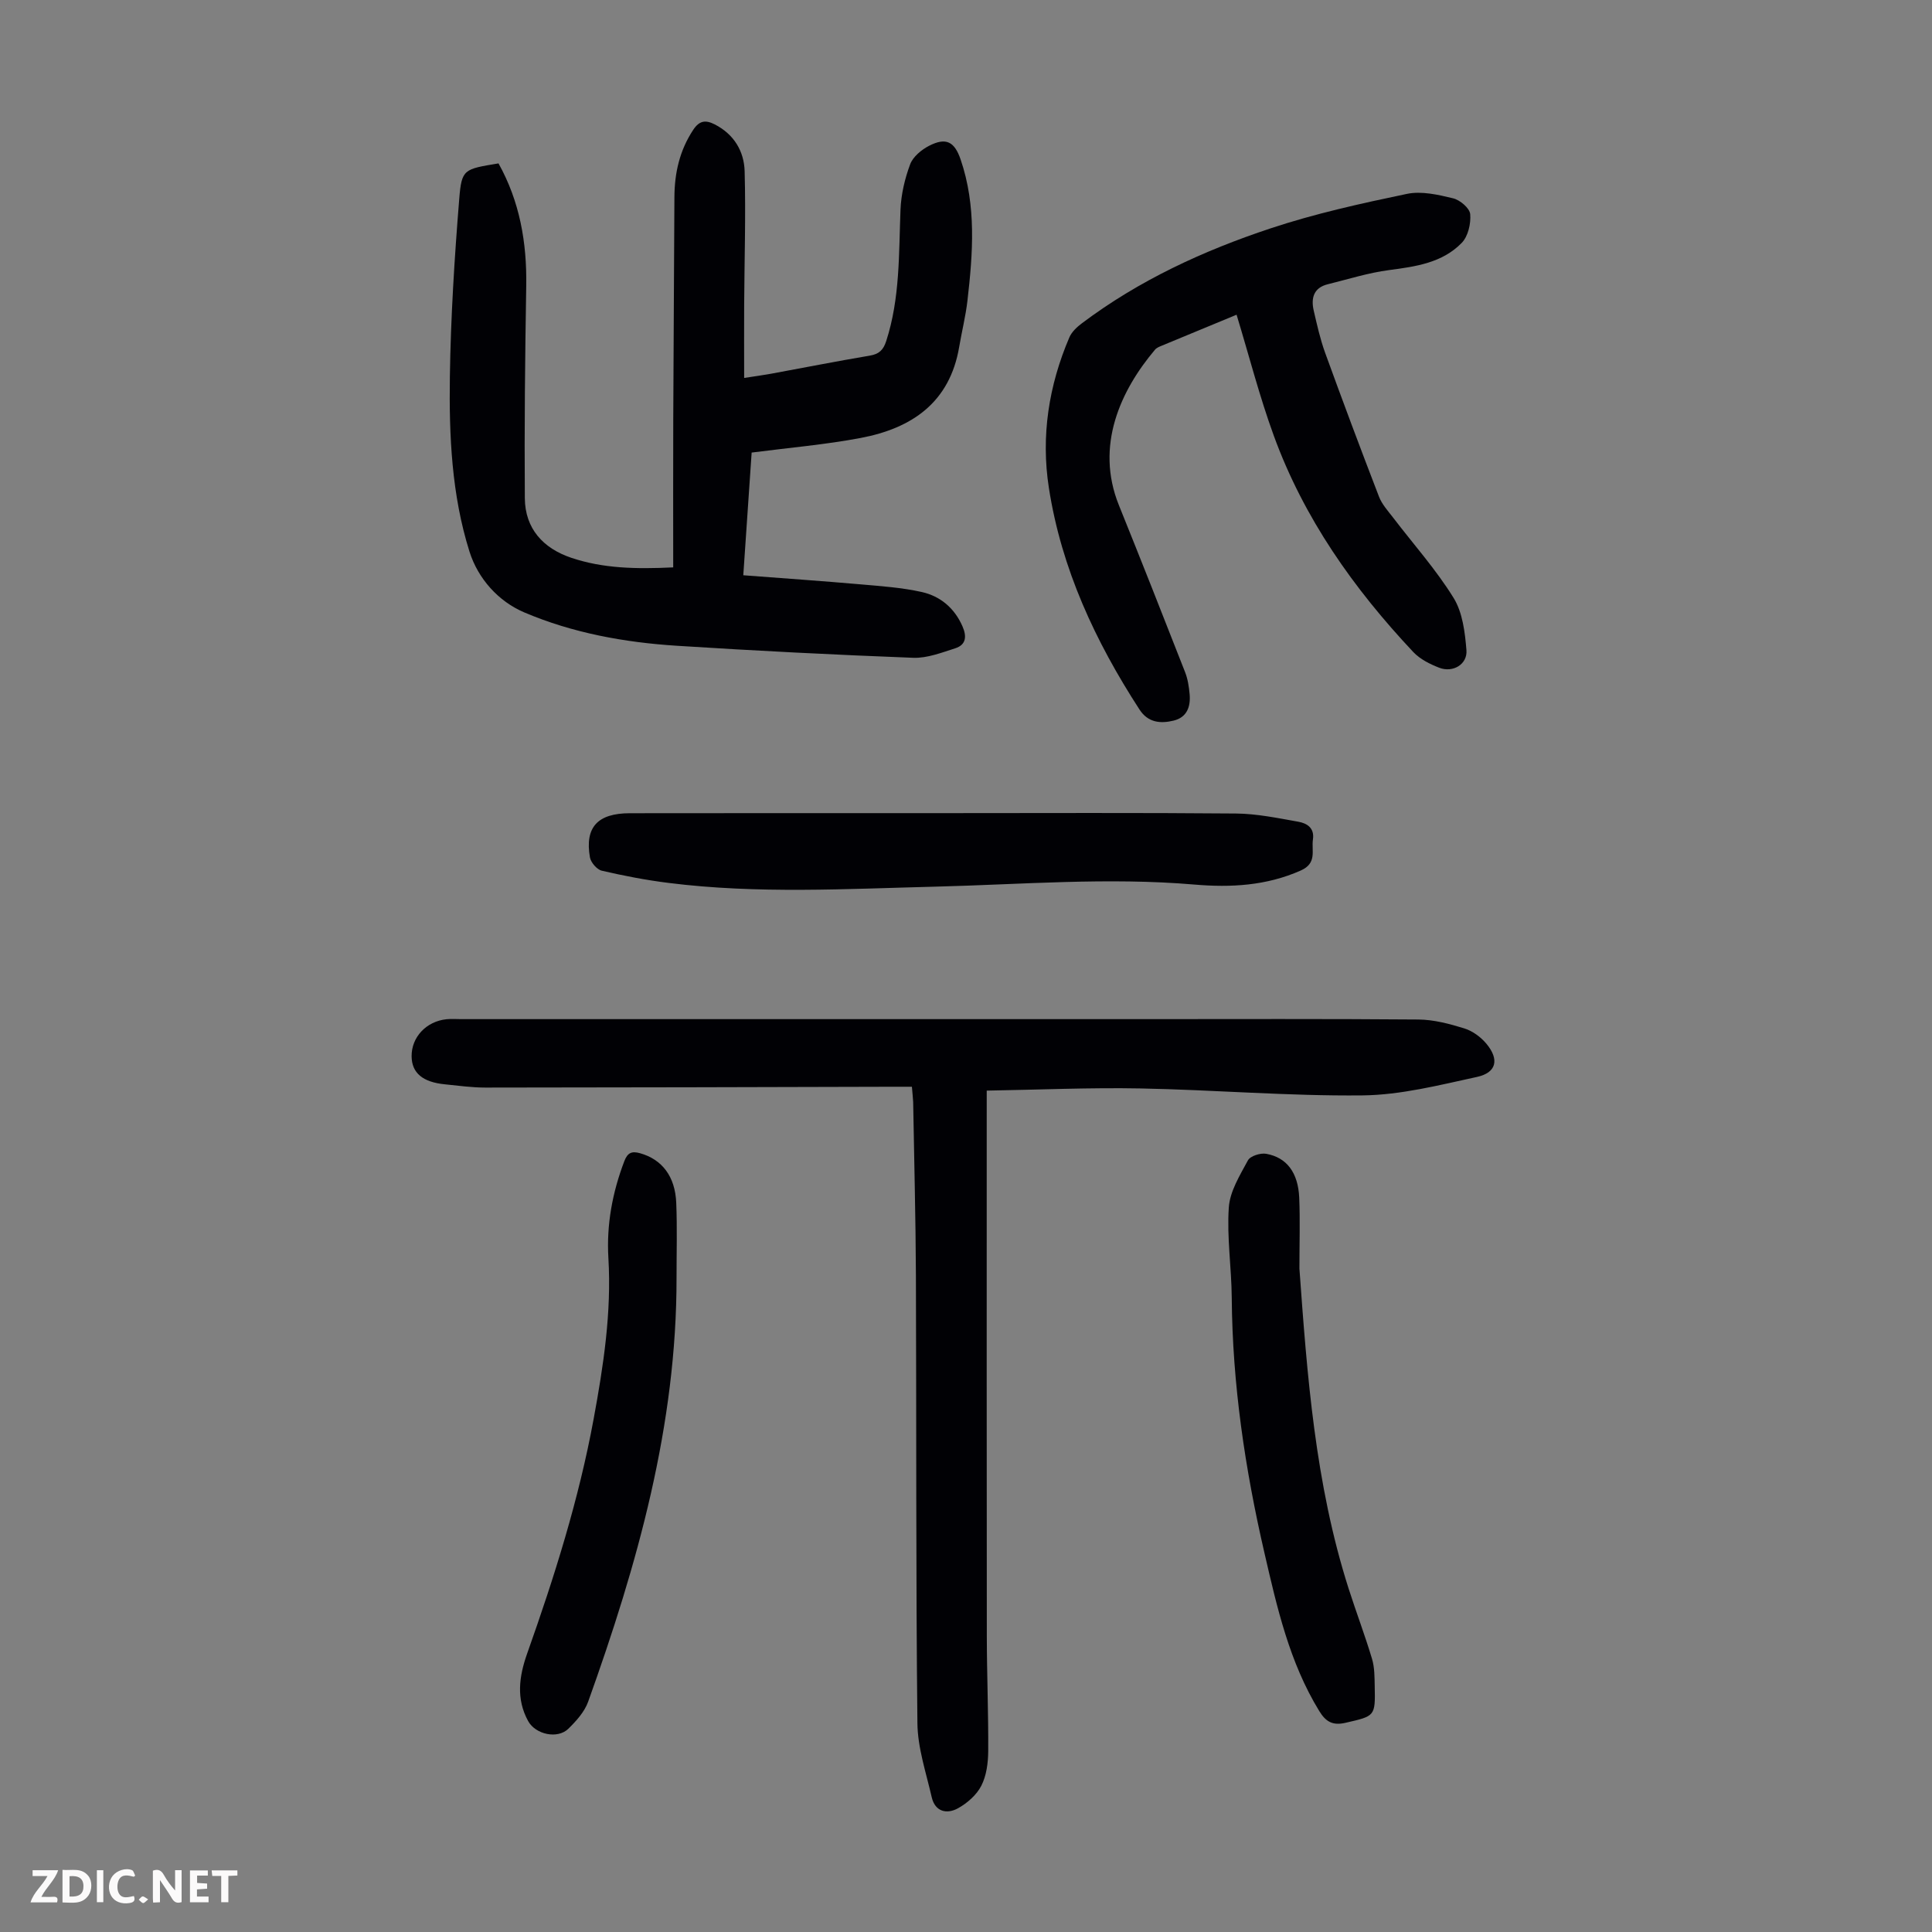 <svg enable-background="new 0 0 400 400" viewBox="0 0 400 400" xmlns="http://www.w3.org/2000/svg"><rect x="0" y="0" width="400" height="400" fill="#808080" stroke="none"/><g fill="#fbfafa"><path d="m37.59 393.81c-.92.31-1.52.05-2-.78-.7-1.2-1.52-2.34-2.47-3.78v4.59c-.55.03-.95.05-1.41.07-.03-.37-.06-.64-.06-.91 0-1.91 0-3.81 0-5.7 1.13-.41 1.77-.03 2.29.91.62 1.11 1.38 2.14 2.31 3.19v-4.2h1.35v6.61z"/><path d="m12.94 393.88v-6.75c1.9.19 3.93-.54 5.37 1.29.8 1.01.78 2.88.03 3.97-1.37 1.97-3.4 1.51-5.4 1.49m1.45-1.22c2.04.12 2.92-.58 2.89-2.21-.03-1.51-.98-2.19-2.89-2z"/><path d="m11.81 393.87h-5.49c.68-2.18 2.47-3.48 3.51-5.45h-3.08v-1.21h5.29c-.71 2.13-2.44 3.48-3.47 5.51.86 0 1.63.04 2.39-.01.79-.05 1.14.21.85 1.16"/><path d="m39.33 393.86v-6.61h3.7v1.07h-2.22v1.52c.68.04 1.34.09 2.07.13v1.07c-.72.05-1.38.09-2.1.14v1.48h2.4v1.19h-3.85z"/><path d="m27.71 388.56c-1.15-.3-2.46-.61-3.1.64-.37.73-.41 1.93-.06 2.67.63 1.35 1.99.93 3.17.68.35.94-.01 1.32-.93 1.46-1.62.25-3.05-.27-3.76-1.48-.73-1.24-.6-3.03.31-4.17.88-1.11 2.71-1.7 4-1.16.32.13.44.74.65 1.12-.1.08-.19.16-.28.24"/><path d="m49.15 387.24v1.07c-.59.02-1.17.05-1.87.08v5.44h-1.48v-5.44h-1.85c-.05-.4-.08-.73-.13-1.15z"/><path d="m20.06 387.21h1.33v6.62h-1.33z"/><path d="m30.68 393.25c-.49.38-.8.79-1.05.76-.32-.05-.6-.45-.9-.7.26-.24.51-.64.8-.67.29-.04.62.3 1.15.61"/></g><path d="m188.8 225c-1.44 0-2.54 0-3.65 0-28.22.07-56.44.16-84.66.17-2.79 0-5.58-.39-8.36-.67-4.63-.45-6.87-2.36-6.91-5.79-.05-3.96 3.03-7.26 7.23-7.69 1-.1 2.01-.02 3.02-.02h141.11c19.04 0 38.07-.08 57.11.08 3.17.03 6.42.89 9.48 1.84 1.71.53 3.42 1.79 4.58 3.18 2.71 3.26 2.09 5.99-1.97 6.87-7.83 1.7-15.79 3.74-23.71 3.82-15.31.16-30.63-1.15-45.95-1.44-10.48-.2-20.96.27-31.83.45v4.46c0 36.16-.02 72.33.02 108.49.01 7.94.34 15.88.29 23.83-.02 2.41-.36 5.05-1.43 7.14-.97 1.9-2.91 3.6-4.82 4.66-2.31 1.28-4.75.74-5.45-2.29-1.16-5.08-2.91-10.21-2.96-15.33-.33-30.9-.19-61.8-.31-92.7-.05-11.98-.37-23.95-.57-35.93-.04-.86-.15-1.74-.26-3.13z" fill="#010105"/><path d="m103.21 33.83c4.39 7.86 5.89 16.38 5.74 25.37-.24 14.65-.4 29.3-.29 43.94.05 6.29 3.77 10.38 9.63 12.35 6.55 2.2 13.34 2.35 21.09 1.98 0-10.31-.03-20.46.01-30.61.06-15.33.17-30.66.24-46 .02-5.03 1.07-9.71 3.9-13.99 1.28-1.93 2.56-2.07 4.44-1.12 3.99 2.04 6.09 5.56 6.2 9.72.25 9.27-.05 18.55-.1 27.82-.03 4.79 0 9.59 0 14.96 2.37-.37 3.97-.58 5.55-.87 6.82-1.25 13.62-2.6 20.46-3.75 1.92-.32 2.8-1.16 3.4-3.01 2.88-8.89 2.6-18.08 2.96-27.24.13-3.16.89-6.4 2-9.37.59-1.57 2.35-3.02 3.93-3.83 3.48-1.78 5.24-.88 6.51 2.82 3.29 9.61 2.55 19.43 1.42 29.25-.37 3.21-1.17 6.38-1.71 9.57-1.95 11.52-9.81 16.85-20.37 18.85-7.33 1.39-14.81 2.02-22.6 3.03-.55 8.01-1.11 16.33-1.73 25.4 8.37.64 16.37 1.19 24.35 1.89 4.22.37 8.49.66 12.6 1.58 3.84.86 6.76 3.31 8.42 7.08.93 2.11.78 3.85-1.51 4.58-2.82.9-5.8 2.06-8.66 1.96-16.31-.62-32.62-1.45-48.92-2.49-10.87-.69-21.64-2.65-31.65-6.92-5.32-2.27-9.54-6.94-11.32-12.58-3.69-11.72-4.24-24-4.06-36.2.18-12.28.95-24.57 1.94-36.82.5-6.2.97-6.16 8.13-7.35z" fill="#010105"/><path d="m256.02 65.16c-5.36 2.22-10.41 4.3-15.46 6.4-.51.21-1.1.44-1.43.84-7.11 8.42-12.45 19.89-7.47 32.21 4.64 11.49 9.18 23.01 13.7 34.55.56 1.43.8 3.02.94 4.56.23 2.57-.54 4.8-3.3 5.47-2.73.67-5.32.43-7.08-2.29-9.15-14.11-16.16-29.14-18.76-45.88-1.67-10.74-.03-21.19 4.24-31.17.49-1.14 1.57-2.15 2.6-2.92 11.84-8.91 25.16-15.04 39.09-19.66 9.18-3.05 18.71-5.15 28.2-7.13 3.01-.63 6.46.17 9.56.92 1.43.34 3.44 2.05 3.54 3.28.17 1.96-.44 4.6-1.76 5.95-4.03 4.14-9.52 4.9-15.05 5.63-4.28.56-8.46 1.89-12.67 2.93-2.94.72-3.51 2.87-2.92 5.45.68 2.94 1.34 5.91 2.36 8.73 3.62 9.97 7.34 19.91 11.16 29.81.62 1.6 1.89 2.98 2.96 4.38 4.2 5.5 8.86 10.71 12.48 16.57 1.87 3.02 2.36 7.13 2.66 10.81.24 2.95-2.8 4.74-5.63 3.65-1.93-.75-3.98-1.77-5.37-3.25-12.37-13.15-22.67-27.73-28.89-44.81-2.95-8.08-5.08-16.43-7.7-25.03z" fill="#010105"/><path d="m195.83 168.35c20.03 0 40.05-.1 60.08.08 4.3.04 8.62.94 12.89 1.7 1.75.31 3.38 1.25 3.03 3.66-.34 2.34.91 4.91-2.52 6.44-7.12 3.16-14.48 3.55-22.01 2.91-17.88-1.53-35.74-.02-53.6.43-18.44.46-36.88 1.54-55.27-.77-4.65-.58-9.27-1.47-13.83-2.53-1.01-.23-2.27-1.7-2.46-2.76-1.09-6.25 1.6-9.13 8.25-9.14 21.81-.03 43.62-.02 65.44-.02z" fill="#010105"/><path d="m269.03 262.64c1.59 21.98 3.24 44.51 10.18 66.24 1.56 4.88 3.39 9.68 4.86 14.59.53 1.78.51 3.75.55 5.64.14 6.28.05 6.17-6.06 7.58-2.68.62-4.09-.26-5.42-2.43-6.19-10.1-8.74-21.43-11.36-32.78-4.02-17.38-6.62-34.91-6.76-52.79-.05-6.23-1.03-12.5-.61-18.68.22-3.35 2.29-6.67 3.96-9.77.49-.91 2.59-1.57 3.78-1.36 4.26.76 6.61 3.9 6.84 9.08.2 4.72.04 9.42.04 14.68z" fill="#010105"/><path d="m140.07 264.51c.05 30.55-8.11 59.4-18.3 87.81-.75 2.1-2.46 3.99-4.1 5.6-2.24 2.19-6.8 1.19-8.33-1.6-2.52-4.6-1.86-9.27-.21-13.94 5.65-15.91 10.72-31.98 13.78-48.62 2.03-11.01 3.72-22.04 3.05-33.31-.41-6.9.83-13.56 3.29-20.02.67-1.77 1.53-2.15 3.26-1.67 4.53 1.27 7.29 4.77 7.5 10.32.21 5.14.06 10.29.06 15.43z" fill="#010105"/></svg>